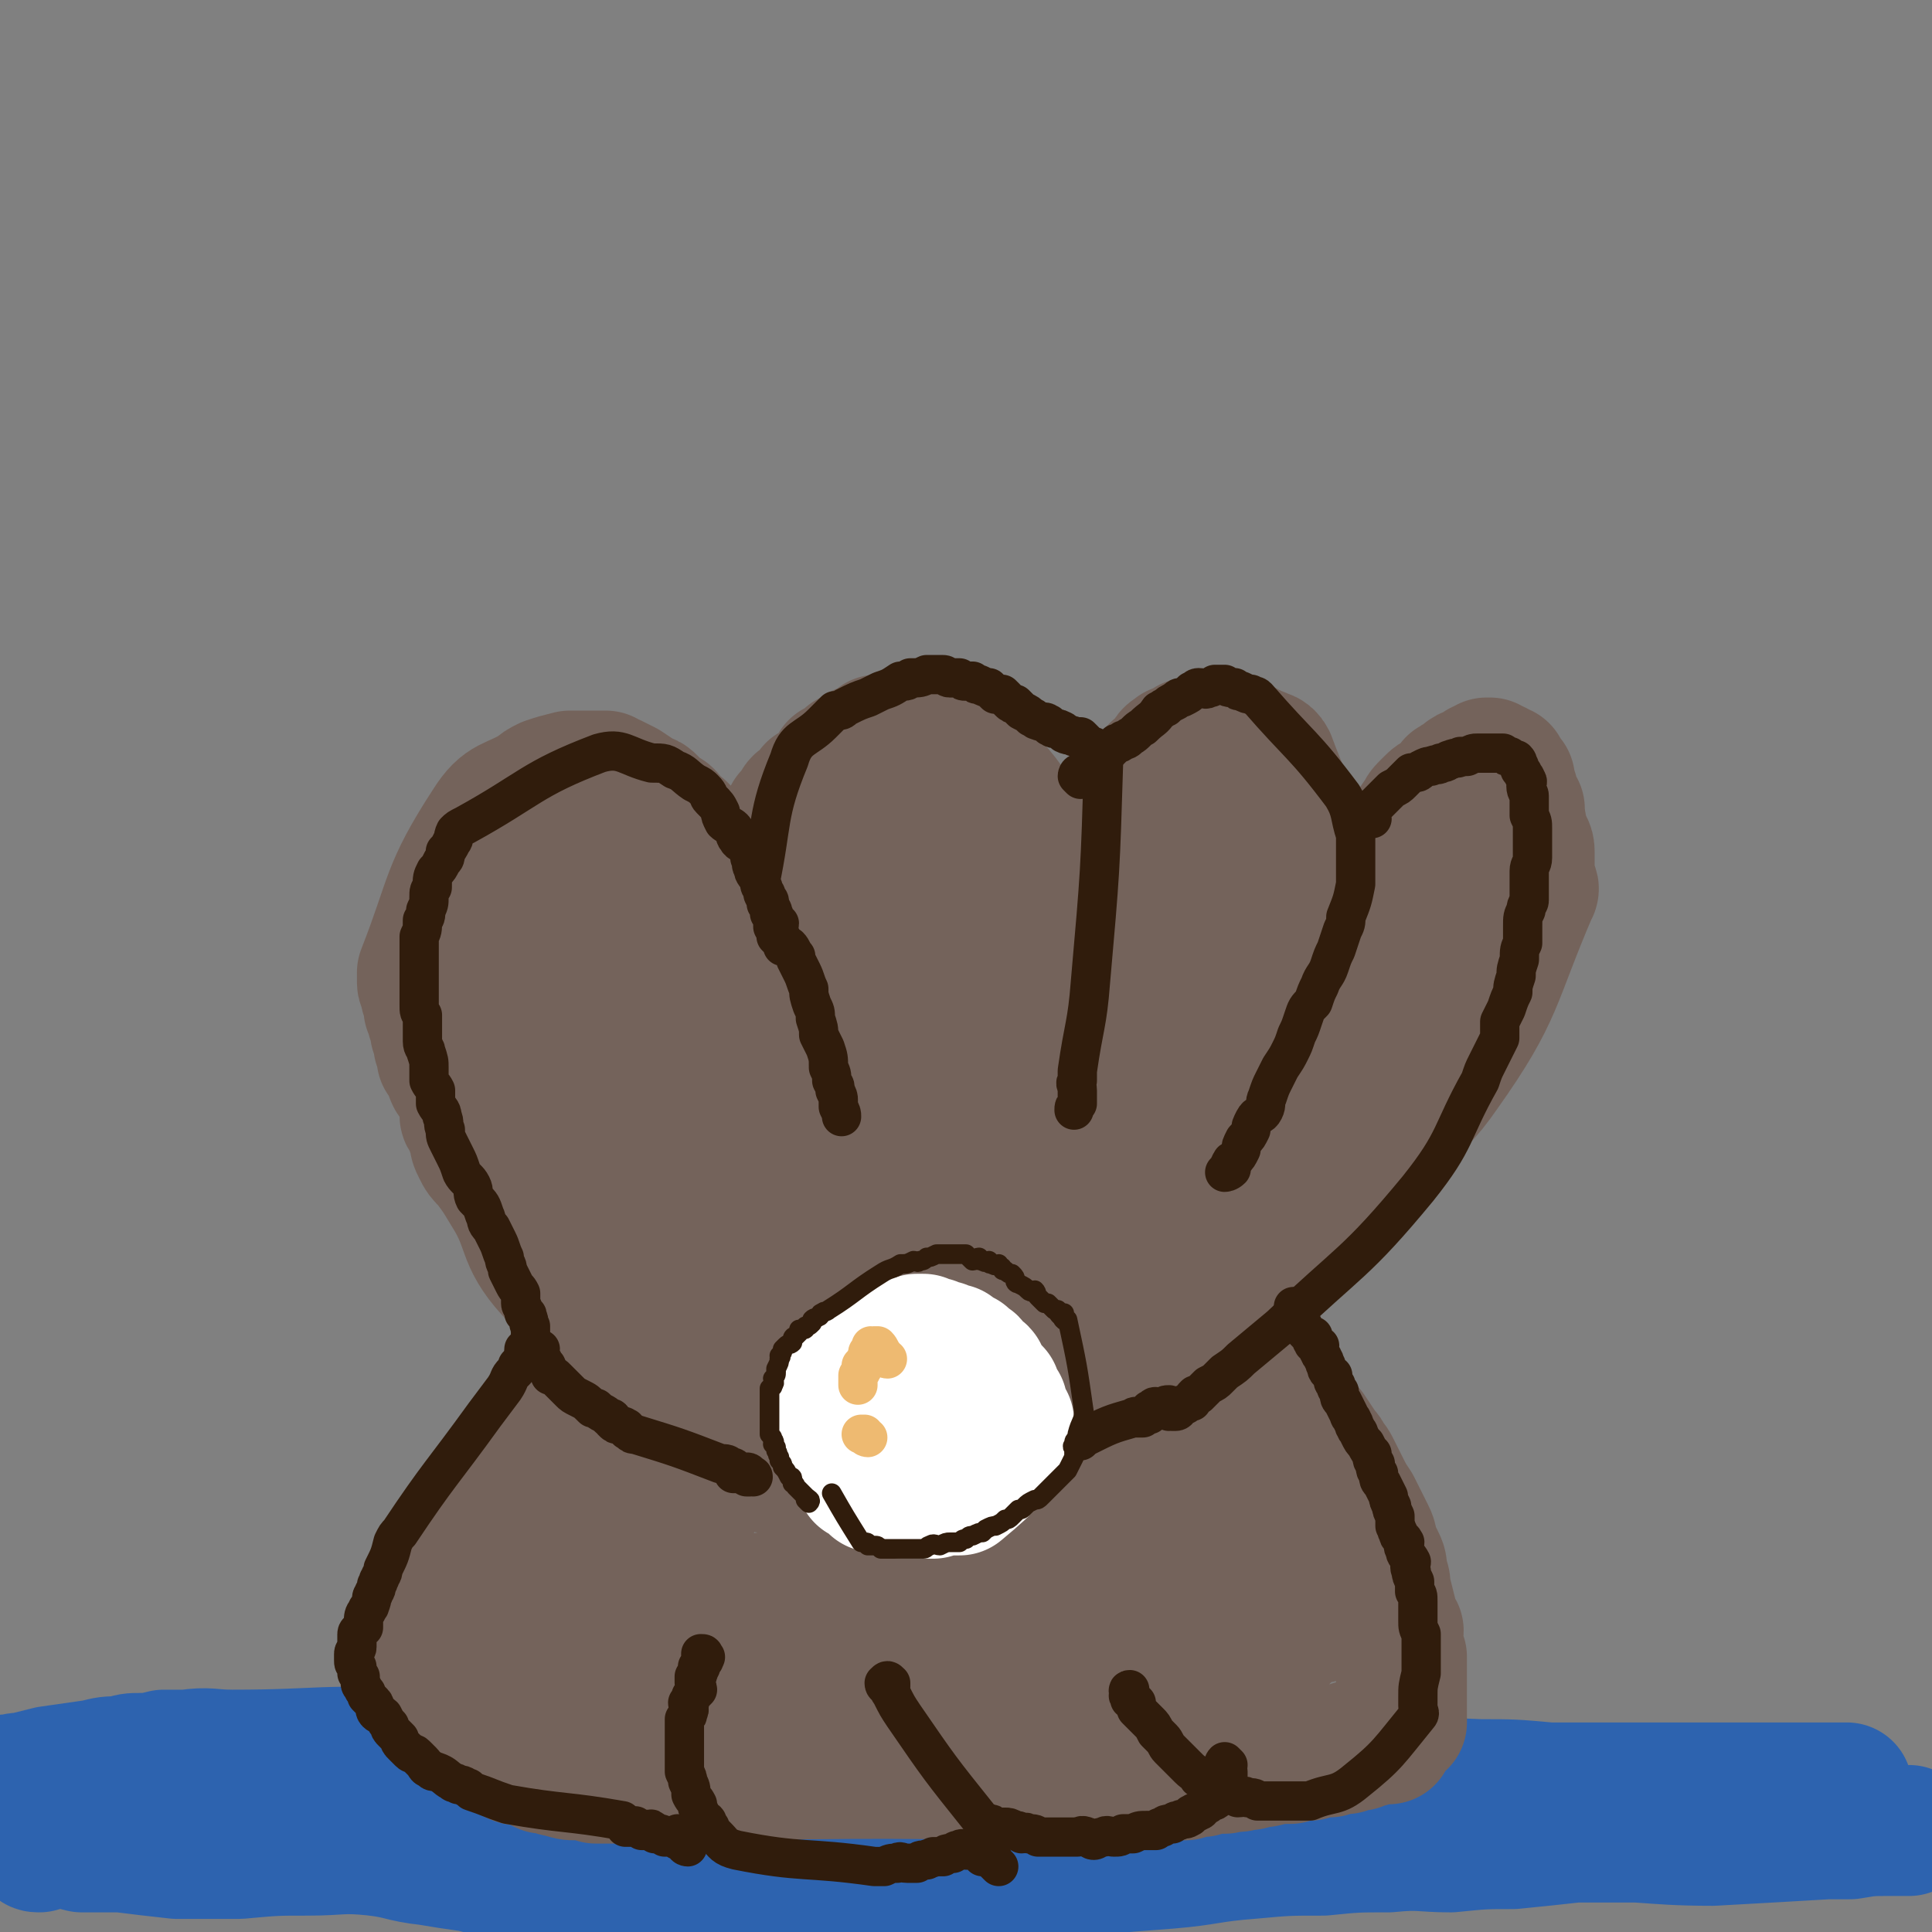 <svg viewBox='0 0 590 590' version='1.1' xmlns='http://www.w3.org/2000/svg' xmlns:xlink='http://www.w3.org/1999/xlink'><rect x="0" y="0" width="590" height="590" fill="#808080" stroke="none"/><g fill='none' stroke='#2D63AF' stroke-width='40' stroke-linecap='round' stroke-linejoin='round'><path d='M12,564c-1,0 -1,0 -1,-1 -1,0 -1,-1 -1,-1 0,-2 1,-2 1,-3 0,0 0,0 0,0 1,-1 1,0 2,0 1,0 1,0 2,0 3,0 3,0 5,0 4,0 4,0 8,0 5,0 5,0 10,0 5,0 5,0 10,0 5,0 5,0 11,1 6,0 6,0 12,1 6,0 6,0 12,1 7,0 7,0 14,0 7,1 7,1 14,1 8,0 8,0 16,1 7,0 7,0 15,0 9,0 9,0 17,0 10,0 10,0 21,1 9,0 9,0 19,0 9,0 9,0 18,0 8,0 8,0 17,0 7,0 7,0 14,1 6,0 6,0 12,0 6,1 6,1 12,1 6,0 6,0 12,0 98,-3 98,-4 196,-6 22,-1 22,1 43,1 18,-1 18,-1 35,-2 3,0 3,0 7,0 6,-1 6,-1 12,-1 2,0 2,0 3,0 1,0 3,0 3,0 0,0 -2,0 -3,0 -2,0 -2,-1 -5,0 -3,0 -3,0 -6,0 -4,1 -4,1 -8,1 -4,0 -4,0 -8,0 -5,0 -5,0 -10,0 -6,0 -6,-1 -12,0 -7,0 -7,0 -15,0 -8,1 -8,0 -16,1 -9,0 -9,0 -19,0 -9,1 -9,1 -19,2 -9,0 -9,0 -19,1 -9,0 -9,-1 -19,0 -10,0 -10,0 -20,1 -11,0 -11,0 -22,1 -13,1 -13,2 -25,3 -13,1 -13,1 -25,2 -14,2 -14,1 -27,3 -13,1 -13,1 -26,2 -13,1 -13,2 -25,2 -12,1 -12,1 -23,1 -10,0 -10,0 -20,0 -10,0 -10,0 -19,-1 -9,0 -9,0 -17,-1 -8,-1 -8,-2 -16,-3 -7,-2 -7,-2 -15,-4 -7,-1 -7,-1 -13,-2 -9,-1 -8,-2 -17,-3 -10,-1 -10,0 -20,0 -10,0 -10,0 -21,1 -9,0 -9,0 -19,0 -9,-1 -9,-1 -17,-2 -6,0 -6,0 -12,0 -4,-1 -4,-1 -8,-2 -3,-1 -3,-1 -5,-2 -2,0 -2,0 -5,-1 -1,-1 -1,-1 -3,-2 -1,0 -1,1 -2,1 -1,-1 0,-1 -1,-2 -1,0 -1,0 -2,1 -1,0 0,1 -1,1 -1,0 -2,0 -1,0 4,-1 5,-1 11,-1 142,-4 142,-3 285,-8 51,-2 51,-4 102,-5 28,-1 28,0 57,1 10,0 10,0 21,1 22,0 22,0 44,0 11,0 11,0 23,0 7,0 7,0 15,0 4,0 4,0 9,0 '/><path d='M30,553c-1,0 -2,-1 -1,-1 24,5 25,8 51,11 31,2 31,0 62,0 32,0 32,1 65,0 46,-2 46,-2 93,-5 22,-1 22,-2 45,-4 11,-1 11,-1 22,-1 11,-1 11,-1 23,-2 12,-1 12,-1 23,-1 11,-1 11,-1 22,-1 11,-1 11,-1 22,-1 10,-1 10,0 20,0 8,-1 8,-1 16,-1 6,-1 6,0 12,0 4,0 4,0 8,0 4,0 4,0 8,0 2,0 2,0 5,0 2,0 2,0 4,1 1,0 1,0 2,0 1,0 2,-1 3,0 0,0 0,0 1,1 1,0 2,0 1,0 0,0 -1,0 -2,0 -1,0 -1,0 -2,0 -2,0 -2,0 -3,0 -4,0 -4,-1 -7,0 -5,0 -5,0 -9,1 -5,0 -5,0 -9,0 -6,0 -6,-1 -11,0 -6,0 -6,0 -12,1 -7,0 -7,0 -13,0 -7,0 -7,0 -13,0 -8,0 -8,0 -17,0 -8,0 -8,0 -16,0 -149,-7 -149,-9 -297,-15 -27,-2 -27,0 -55,0 -7,0 -7,-1 -14,0 -4,0 -4,0 -7,0 -4,1 -4,1 -7,1 -3,0 -3,0 -6,1 -4,0 -4,0 -8,1 -7,1 -7,1 -14,2 -4,1 -4,1 -8,2 -2,0 -2,0 -3,1 -2,0 -2,-1 -3,0 -1,0 0,0 -1,1 -1,0 -1,0 -2,0 0,0 0,-1 -1,0 0,0 0,0 0,0 -1,0 -1,0 -1,1 -1,1 -1,1 -1,2 '/></g>
<g fill='none' stroke='#74635B' stroke-width='40' stroke-linecap='round' stroke-linejoin='round'><path d='M154,348c0,0 -1,-1 -1,-1 0,0 0,-1 0,-1 0,0 -1,1 -1,0 0,0 0,0 0,-1 0,-1 0,-1 -1,-2 0,-1 0,-1 -1,-1 0,-1 0,-1 -1,-2 -2,-2 -2,-2 -3,-3 -1,-1 -1,-1 -2,-2 -1,0 -1,0 -1,-1 -1,-1 -1,-2 -2,-3 -1,-1 -2,-1 -3,-2 -1,-2 0,-2 -1,-3 -1,-2 -1,-2 -2,-3 0,-2 0,-2 -1,-4 0,-2 0,-2 -1,-4 0,-2 0,-2 -1,-4 0,-1 0,-1 -1,-3 0,-1 0,-1 0,-3 -1,-1 -1,-1 -1,-2 0,-2 -1,-2 -1,-3 0,-2 0,-2 0,-3 9,-23 7,-25 20,-45 5,-8 7,-6 15,-11 1,-1 1,-1 3,-2 3,-1 3,-1 7,-2 2,0 2,0 3,0 2,0 2,0 3,0 3,0 3,0 5,0 1,1 1,1 2,1 2,1 2,1 4,2 3,2 3,2 6,4 1,0 1,0 2,1 2,2 1,2 3,3 1,1 1,0 2,1 1,1 1,2 2,3 1,1 1,1 2,1 2,2 2,2 3,3 1,1 1,1 3,2 1,0 1,0 2,1 1,1 1,1 2,2 1,1 0,2 1,3 1,1 1,1 2,2 0,1 0,2 0,3 1,2 1,2 2,3 1,2 1,2 1,3 1,2 1,2 2,3 1,2 1,2 1,3 1,2 0,2 1,3 1,2 1,2 2,4 0,1 0,1 0,2 1,2 1,2 2,3 0,2 0,2 0,3 1,2 1,2 2,3 0,2 0,2 0,4 1,2 1,2 1,3 1,3 1,3 2,5 0,1 1,1 1,3 1,1 0,1 0,3 7,24 9,24 14,48 2,5 1,5 0,10 0,1 0,1 -1,2 0,0 1,-1 0,-1 0,0 0,0 -1,0 0,-1 1,-1 0,-2 0,-1 0,-1 -1,-1 -1,-1 -2,0 -2,-1 -1,-1 -1,-1 -2,-3 -1,-1 -1,-1 -2,-3 -2,-1 -2,-1 -3,-3 -1,-3 -1,-3 -2,-6 -1,-3 -1,-3 -2,-6 -1,-3 -2,-3 -4,-6 -1,-4 -1,-4 -2,-8 -1,-4 -1,-4 -2,-8 -1,-3 -1,-3 -2,-6 -1,-3 -1,-4 -2,-7 -1,-2 -1,-2 -2,-5 -2,-3 -2,-3 -4,-5 -1,-2 -1,-2 -3,-5 -1,-2 -1,-2 -2,-4 -1,-3 -2,-3 -3,-5 -1,-2 -1,-3 -2,-5 -2,-2 -2,-2 -3,-4 -1,-2 -1,-3 -3,-4 -1,-2 -1,-2 -2,-4 -1,-1 -2,-1 -3,-3 -1,-1 -1,-1 -2,-3 -1,-1 -1,-2 -2,-3 -1,-1 -1,-1 -3,-2 -2,-1 -2,-1 -3,-2 -2,-1 -2,-1 -3,-2 -2,0 -2,0 -3,0 -1,0 -1,-1 -3,-1 0,0 0,1 -1,1 -1,1 -1,1 -2,1 0,1 0,1 -1,3 0,1 0,1 0,3 0,2 0,2 0,4 15,49 20,69 31,97 2,8 -2,-13 -5,-26 -3,-15 -3,-15 -7,-30 -2,-6 -2,-6 -4,-12 -2,-5 -3,-5 -5,-10 -1,-3 -1,-3 -2,-6 -2,-3 -2,-3 -3,-5 -1,-2 -1,-2 -2,-3 -1,-1 -1,-2 -2,-3 0,0 -1,0 -1,-1 -1,0 -1,0 -1,0 -1,1 -1,1 -1,1 0,1 0,1 0,2 0,2 0,2 0,3 0,3 0,3 0,5 0,3 0,3 0,6 0,4 0,4 0,8 1,4 1,4 2,8 0,4 0,4 1,8 1,5 1,5 2,9 2,4 2,4 4,7 1,3 1,3 2,6 0,2 0,2 1,5 1,1 1,1 2,2 1,1 0,1 1,2 1,1 1,1 1,1 1,0 1,0 1,0 0,0 0,0 0,0 -1,-1 0,-1 -1,-2 -1,-2 -1,-2 -3,-5 -2,-3 -2,-3 -5,-6 -2,-4 -2,-4 -4,-7 -3,-4 -3,-4 -6,-8 -2,-3 -2,-3 -5,-6 -2,-3 -2,-3 -5,-6 -2,-2 -2,-2 -4,-4 -2,-1 -2,-1 -4,-2 -1,-1 -1,-1 -3,-2 -1,0 -1,0 -2,0 0,0 0,1 0,1 25,34 25,35 51,68 1,2 2,1 4,1 0,1 1,1 1,0 0,0 0,-1 -1,-2 0,-2 -1,-2 -1,-4 -2,-4 -1,-4 -3,-8 -3,-8 -3,-8 -7,-16 -1,-3 -1,-3 -3,-6 -1,-2 -1,-2 -3,-5 -1,-1 -1,-1 -2,-3 0,-1 0,-1 -1,-2 -1,-1 -1,-1 -2,-2 0,0 0,0 0,0 0,0 1,0 1,1 1,0 1,0 1,0 1,1 1,1 2,2 1,2 1,2 2,3 2,3 2,3 5,5 3,2 3,2 6,5 4,3 3,3 7,6 3,3 3,3 7,6 2,2 2,2 5,5 2,2 2,2 5,5 1,1 2,1 3,3 2,2 2,3 3,4 2,2 2,2 3,4 2,1 2,1 4,2 1,1 1,1 3,2 1,1 1,1 3,2 1,1 1,1 3,2 1,0 1,0 2,0 1,0 1,1 1,1 2,1 2,0 3,0 1,0 2,1 2,0 0,0 0,0 -1,-1 0,0 1,0 0,-1 0,-1 0,-1 -1,-2 0,-1 -1,-1 -2,-3 0,-1 -1,-1 -1,-2 -1,-2 0,-2 -1,-4 0,-2 0,-1 -1,-3 -1,-1 -1,-1 -2,-3 0,-2 0,-2 0,-4 0,-1 0,-1 -1,-3 0,-2 0,-2 -1,-4 0,-2 0,-2 0,-3 0,-2 0,-2 -1,-5 0,-1 0,-1 0,-3 0,-1 0,-1 -1,-3 -2,-23 -2,-23 -4,-47 0,-6 1,-6 1,-12 1,-3 0,-3 0,-5 1,-2 1,-2 1,-3 1,-2 1,-2 1,-3 0,-2 0,-2 0,-4 1,-2 1,-2 2,-5 1,-1 1,-1 2,-2 0,-1 0,-2 0,-3 1,-1 1,-1 2,-2 1,-1 0,-1 1,-2 1,0 1,0 2,-1 1,-1 1,-1 2,-3 1,0 1,0 2,-1 1,-1 1,-1 2,-2 1,-1 1,-1 2,-2 1,-1 1,-1 1,-2 1,0 1,0 2,0 1,-1 1,-1 2,-2 0,-1 0,-1 1,-1 1,-1 1,0 2,-1 0,0 0,-1 1,-1 1,-1 1,0 3,-1 0,0 0,0 1,-1 1,0 1,0 1,-1 2,0 2,1 3,0 1,0 1,0 1,-1 1,0 1,0 2,0 1,0 1,1 2,0 1,0 1,-1 2,-1 1,0 1,0 2,0 1,0 1,0 2,0 1,0 1,0 2,0 1,0 1,0 2,0 0,1 0,1 1,1 12,12 15,11 24,25 5,8 2,10 4,20 0,1 0,1 0,3 0,2 0,2 0,5 0,4 0,4 -1,8 0,2 0,2 -1,3 -1,2 -1,2 -1,4 -1,2 -1,2 -1,4 -1,2 -1,2 -2,3 -1,2 -1,2 -1,4 -1,2 -1,2 -2,4 -1,2 -1,2 -2,5 0,1 0,1 -1,3 -1,3 -1,3 -2,5 0,2 0,2 -1,4 -1,2 -1,2 -2,4 -1,2 -1,2 -1,4 -1,2 -1,2 -2,4 -1,2 -1,2 -1,3 -1,2 -1,2 -2,4 -1,2 -1,2 -1,3 -1,2 -1,2 -2,4 -1,2 -1,2 -1,3 -1,2 -1,2 -2,3 -1,1 -1,1 -2,2 0,1 -1,1 -1,2 -1,1 0,1 -1,2 0,1 -1,1 -1,2 -1,1 0,2 -1,3 0,1 -1,1 -1,2 -1,1 0,1 -1,2 0,1 0,0 0,1 -1,1 0,1 -1,2 0,0 0,0 0,1 0,0 0,1 0,1 0,-1 0,-1 0,-2 0,-1 0,-1 0,-3 0,-1 0,-1 0,-3 1,-3 1,-3 2,-6 0,-5 0,-6 -1,-11 0,-5 0,-5 0,-11 1,-6 1,-6 1,-13 1,-5 0,-5 1,-11 1,-6 1,-6 2,-11 0,-4 0,-4 -1,-9 0,-3 0,-3 0,-7 0,-3 0,-3 0,-5 0,-3 0,-3 0,-6 0,-2 0,-2 0,-4 0,-2 0,-2 0,-4 0,-2 1,-2 0,-4 0,-2 0,-3 -1,-3 -2,0 -4,0 -5,2 -4,22 -2,23 -5,45 0,5 0,5 -1,9 0,4 0,4 0,8 0,3 0,3 0,6 1,3 1,4 2,6 0,1 1,1 1,1 1,0 1,0 1,-1 1,-1 1,-1 1,-2 1,-1 2,-1 2,-3 1,-3 0,-3 0,-6 1,-5 1,-5 0,-9 0,-5 -1,-5 -1,-11 0,-6 1,-6 1,-12 1,-5 0,-5 0,-11 0,-4 1,-4 0,-9 0,-3 0,-3 -1,-7 0,-2 0,-2 -1,-5 0,-1 0,-1 -1,-3 -1,-1 -1,-1 -2,-3 0,-1 0,-1 -1,-1 -1,-1 -1,-1 -2,-1 -1,0 -1,1 -2,1 -1,1 -1,1 -2,2 0,0 0,0 -1,1 0,2 0,2 -1,4 0,3 -1,3 -1,6 0,3 1,3 1,7 0,5 0,5 1,10 0,5 1,5 1,10 1,6 0,6 1,11 0,5 0,5 1,10 1,3 1,3 3,7 1,3 0,3 2,6 1,2 0,2 2,5 1,1 1,1 3,3 1,1 1,2 2,3 1,1 2,1 3,2 1,1 1,1 2,2 1,1 1,1 2,2 1,0 1,1 2,1 13,-1 16,2 26,-3 5,-2 2,-6 3,-13 1,-3 1,-3 1,-7 0,-2 0,-2 1,-4 0,-3 0,-3 0,-5 1,-2 0,-2 1,-4 1,-2 1,-2 2,-5 0,-2 0,-2 1,-4 1,-3 1,-3 2,-5 0,-2 0,-2 1,-5 1,-2 1,-2 2,-4 1,-2 1,-2 1,-4 1,-2 1,-2 2,-5 1,-2 2,-2 2,-4 1,-3 1,-3 2,-5 1,-2 2,-2 3,-4 1,-2 1,-2 1,-5 1,-2 1,-2 2,-4 0,-2 1,-2 1,-4 1,-1 1,-1 2,-3 1,-2 1,-2 2,-4 1,-2 1,-2 2,-3 1,-2 1,-2 1,-3 1,-2 1,-2 2,-3 1,-1 1,-1 2,-3 0,-1 0,-1 1,-2 1,-1 2,-1 3,-2 1,-1 0,-1 1,-2 0,-1 1,-1 2,-2 1,0 1,0 2,0 1,-1 1,-1 2,-2 1,0 1,0 2,0 1,0 1,1 2,0 1,0 1,0 2,-1 1,0 1,0 2,0 1,0 1,0 3,0 1,1 1,1 2,1 2,1 2,1 3,1 2,0 2,0 3,1 2,0 1,1 3,1 1,1 2,0 3,2 7,19 10,20 13,40 1,10 -4,10 -7,20 -1,2 -1,2 -2,4 -1,3 -1,3 -3,5 -1,3 -1,3 -3,5 -4,5 -4,5 -8,10 -2,3 -2,3 -3,6 -2,2 -3,2 -5,5 -2,3 -1,3 -3,6 -2,3 -2,3 -4,6 -2,2 -1,2 -3,4 -2,3 -1,3 -3,5 -1,2 -1,1 -3,3 -1,1 0,1 -1,2 -1,1 -1,1 -2,1 0,1 -1,1 -1,0 -1,0 -1,0 -1,0 0,-1 0,-1 0,-1 -1,-1 -1,-1 -1,-2 -1,-1 0,-1 0,-3 0,-1 -1,-1 0,-3 0,-2 0,-2 1,-3 0,-3 0,-3 0,-5 1,-2 1,-3 1,-5 1,-3 1,-3 2,-5 0,-3 1,-3 2,-6 1,-3 1,-3 2,-6 1,-3 0,-3 1,-6 1,-4 1,-4 2,-7 1,-4 1,-3 2,-7 1,-4 1,-4 2,-7 1,-4 2,-3 3,-7 1,-3 1,-3 1,-7 1,-3 0,-3 1,-6 0,-3 1,-2 1,-4 1,-2 0,-2 1,-4 0,-1 0,-1 0,-3 0,-1 0,-1 1,-2 0,0 0,-1 0,-1 -1,0 -1,0 -1,1 -1,1 0,1 0,2 -1,1 -1,1 -1,2 -1,2 -1,1 -2,3 -1,4 0,4 -1,7 -2,5 -2,5 -4,10 -1,5 -1,5 -3,10 -1,6 -1,6 -3,12 -1,5 -2,5 -3,11 -1,5 -1,5 -2,10 -1,4 -1,4 -2,9 0,3 -1,3 -1,6 -1,2 -2,6 0,4 15,-15 19,-17 34,-38 4,-6 3,-7 5,-15 1,-4 1,-4 2,-8 0,-1 0,-1 0,-3 0,-1 0,-1 0,-2 -1,-1 -1,-1 -1,-2 -1,0 -1,0 -2,0 -1,0 -1,1 -1,1 0,1 0,1 0,1 -1,1 0,1 -1,2 0,1 0,1 0,2 -1,2 -1,2 -1,4 0,2 0,2 -1,4 0,3 0,3 0,7 -1,4 -1,4 -2,8 0,4 0,4 0,8 -1,4 -1,4 -2,8 -1,4 -1,4 -1,8 -1,3 -1,3 -2,5 0,3 0,3 0,5 -1,2 0,2 -1,3 0,1 0,1 0,2 0,1 0,1 0,2 0,0 -1,1 0,1 0,0 0,0 1,-1 0,0 -1,-1 0,-1 0,-1 0,0 1,-1 0,0 0,-1 1,-1 0,-1 0,-1 1,-2 1,-1 1,-1 1,-1 1,-1 1,-1 1,-1 1,-1 1,-2 2,-3 0,-1 0,-1 1,-2 2,-1 2,-1 3,-2 1,-1 1,-2 2,-3 1,-2 1,-2 2,-3 1,-2 2,-2 3,-3 7,-15 7,-15 14,-29 3,-5 3,-5 5,-9 1,-1 1,-1 2,-1 0,-2 0,-2 1,-3 1,-2 1,-2 2,-3 1,-1 1,-1 2,-3 1,-1 1,-1 2,-2 1,-1 1,-2 1,-3 1,-2 1,-2 2,-3 1,-2 1,-2 2,-3 0,-1 0,-1 1,-2 1,-2 1,-2 2,-4 2,-2 2,-2 4,-5 1,-1 1,-2 2,-3 1,-1 1,-1 2,-2 1,-1 1,-1 3,-2 1,-1 1,-1 2,-2 2,-1 1,-2 2,-2 1,-1 2,-1 3,-2 1,-1 1,-1 2,-1 1,-1 1,0 2,-1 1,0 1,0 1,-1 1,0 1,0 2,-1 0,0 1,0 1,0 1,1 1,1 2,1 0,1 0,1 1,1 0,0 0,0 1,0 0,1 0,1 1,2 0,0 0,0 1,1 0,1 0,1 0,2 0,1 0,1 1,2 0,1 0,1 0,2 1,2 1,2 2,3 0,2 0,2 0,3 1,2 0,2 1,4 0,1 0,1 1,3 0,1 1,1 1,3 0,2 0,2 0,4 0,2 0,2 0,5 0,1 2,2 1,3 -12,28 -10,31 -27,55 -11,16 -15,13 -30,27 -3,3 -3,3 -6,6 -3,3 -3,3 -6,6 -2,3 -3,2 -5,5 -3,3 -3,3 -5,5 -3,3 -3,3 -5,5 -2,3 -2,3 -4,5 -2,2 -3,2 -4,4 -2,2 -2,2 -4,5 -1,1 -1,1 -3,3 -1,2 0,2 -2,4 -1,2 -2,1 -3,3 -1,1 -1,2 -2,3 -1,2 -1,2 -2,3 -1,2 -1,2 -2,3 -1,2 0,2 -1,3 -1,2 -2,2 -3,4 -1,1 -1,1 -2,3 -1,1 -1,1 -2,3 -2,2 -2,2 -3,3 -2,2 -2,2 -3,3 -1,2 -1,2 -2,3 -2,2 -2,2 -3,4 -2,1 -2,1 -3,2 -1,1 -1,1 -1,2 -2,0 -2,0 -3,1 -1,1 -1,1 -1,2 -2,0 -2,0 -3,1 -1,1 -1,1 -1,2 -1,0 -2,0 -3,0 -1,1 0,1 -2,2 -1,0 -1,0 -2,0 -2,1 -1,1 -3,2 -1,0 -2,0 -3,1 -2,0 -2,0 -3,1 -2,0 -2,0 -3,1 -2,0 -2,0 -4,1 -1,0 -1,-1 -3,0 -1,0 -1,0 -3,1 -2,0 -2,0 -4,0 -2,0 -2,0 -4,1 -2,0 -2,-1 -4,-1 -2,0 -2,0 -5,0 -2,-1 -2,0 -5,0 -1,0 -1,0 -3,0 -3,-1 -2,-1 -5,-1 -2,-1 -2,0 -5,-1 -2,0 -2,-1 -4,-1 -3,-1 -3,-1 -5,-2 -3,-1 -3,-1 -6,-2 -2,0 -2,0 -5,-1 -2,-1 -2,-1 -4,-2 -3,-1 -3,0 -5,-1 -34,-29 -36,-28 -66,-60 -9,-10 -6,-13 -13,-24 -3,-5 -3,-5 -6,-9 -2,-2 -2,-2 -3,-4 -1,-2 -1,-2 -1,-4 -1,-2 -1,-2 -2,-5 -1,-1 -1,-1 -1,-2 0,-1 0,-1 0,-2 0,0 0,0 0,-1 0,0 0,-1 0,-1 1,0 1,0 2,0 0,1 0,1 0,1 1,0 1,0 2,0 0,1 0,1 0,2 1,2 1,2 2,3 1,2 1,2 1,4 2,2 1,2 3,4 2,2 3,2 4,4 2,4 1,4 4,8 2,3 3,3 6,6 3,4 2,4 5,8 4,3 4,3 7,7 4,3 4,3 7,6 4,3 4,3 7,7 4,3 4,3 8,6 3,3 3,3 7,5 4,3 4,3 7,5 4,3 4,3 8,5 3,1 3,1 6,2 2,1 2,2 5,3 2,1 2,0 5,1 2,0 2,0 4,1 1,0 1,0 3,0 1,0 0,0 1,1 2,0 2,0 3,0 1,-1 1,-1 0,-2 0,-1 0,-1 0,-2 -1,-1 -1,-1 -2,-3 -2,-4 -2,-5 -5,-9 -21,-24 -35,-37 -44,-47 -4,-3 9,11 18,21 3,4 3,4 7,7 9,7 9,7 17,14 4,3 4,3 8,6 3,3 3,3 6,5 3,2 3,2 6,3 3,2 2,2 5,3 2,2 2,2 4,2 2,1 2,1 4,1 2,0 2,0 4,-1 1,0 1,1 2,1 2,-1 2,-1 2,-1 1,-1 2,-1 2,-2 0,-1 -1,-1 -2,-2 -2,-2 -2,-3 -4,-5 -3,-4 -3,-4 -7,-7 -3,-3 -3,-3 -7,-6 -4,-4 -4,-4 -8,-7 -3,-3 -3,-3 -7,-6 -3,-2 -3,-2 -6,-4 -2,-2 -2,-3 -5,-5 -1,-1 -1,-1 -3,-2 -1,-1 -1,-1 -3,-1 0,-1 0,-1 -1,-2 -1,0 -1,0 -1,0 0,1 1,1 3,2 2,2 2,2 5,4 3,3 3,4 6,6 4,3 5,2 9,5 4,2 4,3 8,6 3,3 4,3 7,6 4,3 4,4 7,7 4,3 4,2 8,5 4,2 4,3 7,5 4,3 4,2 7,4 3,2 3,2 5,3 3,2 3,1 6,2 2,1 4,3 4,2 -3,-33 -2,-52 -9,-71 -2,-6 -5,11 -9,21 -3,7 -2,8 -4,15 -1,3 -1,3 -2,7 0,3 0,3 -1,6 0,3 0,3 0,6 0,3 0,3 0,7 1,0 1,1 1,1 1,1 1,1 2,1 1,-1 1,-1 2,-1 2,-1 2,-1 3,-2 3,-1 3,-1 5,-2 3,-2 3,-2 6,-4 4,-2 4,-2 8,-5 4,-3 4,-3 8,-6 4,-4 4,-4 8,-8 4,-3 4,-3 8,-7 3,-3 3,-4 6,-8 2,-2 2,-2 4,-5 2,-3 2,-3 4,-5 1,-2 1,-2 3,-5 0,-1 0,-2 1,-4 0,-1 0,-1 0,-3 -1,-1 -1,-1 -2,-2 -1,-1 -2,-1 -3,-2 -3,-1 -3,-1 -5,-1 -3,1 -3,1 -5,2 -4,2 -4,2 -7,5 -3,3 -3,3 -6,6 -4,4 -3,4 -6,8 -4,3 -4,3 -7,7 -3,3 -2,4 -5,8 -1,2 -1,2 -2,4 -1,2 -1,2 -2,3 -1,2 -1,2 -1,3 -1,1 0,1 0,1 1,1 1,1 2,0 2,0 2,0 4,-1 3,-1 3,-2 6,-3 4,-2 4,-2 7,-4 4,-3 4,-3 8,-6 5,-4 5,-3 9,-7 5,-4 5,-4 9,-8 5,-4 5,-4 9,-8 5,-4 5,-4 9,-9 5,-4 5,-4 9,-9 4,-4 4,-5 8,-9 21,-23 21,-23 42,-46 6,-6 6,-6 12,-13 2,-2 2,-3 4,-5 1,-1 1,0 3,-1 0,0 0,-1 0,-1 1,-1 1,0 1,-1 1,0 1,-1 1,-1 0,0 0,1 0,1 0,2 0,2 0,3 -1,1 -1,0 -2,1 -1,2 -1,2 -2,3 -2,3 -1,3 -2,5 -2,2 -2,1 -4,4 -2,3 -1,3 -3,6 -1,2 -2,2 -3,5 -2,3 -2,4 -4,7 -2,3 -2,3 -3,7 -2,3 -3,3 -5,7 -2,3 -2,3 -4,8 -2,4 -2,4 -4,8 -2,4 -2,4 -5,8 -2,3 -1,3 -3,6 -2,4 -3,3 -4,7 -2,3 -2,3 -4,6 -1,2 -1,2 -2,4 -1,3 -1,3 -3,6 -1,3 -1,3 -2,5 -1,2 -1,2 -2,5 -1,2 -1,2 -2,4 -2,3 -2,3 -3,5 -1,2 -1,2 -2,4 -1,2 -1,2 -2,4 -1,1 -1,1 -2,3 0,1 0,1 0,3 -1,1 -1,1 -2,3 0,1 0,1 0,2 -1,1 -1,2 0,3 7,9 8,9 17,17 5,5 5,4 10,8 2,3 2,3 4,6 1,1 1,1 2,3 1,1 1,1 2,3 1,2 1,2 2,4 2,4 2,4 4,7 1,2 1,2 2,4 1,2 1,2 2,4 1,2 1,2 1,5 1,1 1,1 2,3 1,2 1,2 1,5 1,2 1,2 1,4 1,4 1,4 2,8 0,3 1,3 2,5 0,2 -1,2 0,3 0,3 0,3 1,5 0,1 0,1 0,2 0,2 0,2 0,3 0,1 0,1 0,2 0,2 0,2 0,3 0,1 0,1 0,2 0,1 0,1 0,2 0,1 0,1 0,2 0,1 0,1 0,2 0,1 0,1 0,2 0,0 -1,0 -1,0 -1,1 -1,1 -1,2 -1,0 -1,0 -1,1 -1,1 -1,1 -1,2 -1,0 -2,0 -3,0 -1,1 -2,0 -3,1 -2,0 -1,0 -3,1 -2,0 -2,0 -4,1 -2,0 -2,0 -5,1 -3,0 -3,0 -6,1 -3,0 -3,0 -6,1 -4,0 -4,0 -8,1 -3,0 -3,1 -6,1 -3,1 -3,0 -6,1 -4,0 -4,0 -7,1 -2,0 -2,0 -5,1 -3,0 -3,0 -6,0 -3,0 -3,0 -6,0 -4,0 -4,0 -7,0 -3,0 -3,0 -6,0 -55,0 -55,-1 -109,0 -15,0 -15,1 -30,2 -6,0 -6,-1 -11,-1 -3,0 -3,0 -5,0 -3,-1 -3,-1 -6,-1 -2,0 -2,0 -5,-1 -2,0 -2,-1 -5,-1 -2,-1 -2,-1 -4,-2 -3,-1 -3,0 -5,-1 -2,-2 -2,-2 -5,-3 -2,-1 -2,-1 -4,-3 -2,-1 -2,-1 -4,-2 -2,-1 -2,-2 -3,-3 -2,-1 -2,-1 -4,-2 -1,-2 -1,-2 -2,-3 -1,-1 -2,-1 -3,-2 -1,-1 -1,-2 -2,-3 -1,-1 -1,-1 -2,-2 0,-1 0,-1 0,-2 -1,-2 -1,-2 -2,-4 0,-1 0,-1 0,-2 0,-1 0,-1 0,-3 0,-1 0,-1 0,-2 1,-1 1,-1 1,-3 1,-1 0,-1 1,-3 1,-2 1,-1 2,-3 0,-2 -1,-2 0,-4 1,-2 1,-2 2,-3 1,-1 1,-1 2,-2 1,-2 1,-2 2,-4 2,-1 2,-1 4,-3 1,-1 1,-1 3,-3 1,-2 1,-1 3,-3 2,-2 2,-2 3,-4 1,-2 1,-2 2,-3 1,-3 2,-3 3,-5 2,-2 2,-1 4,-3 1,-3 1,-3 3,-5 1,-2 1,-2 3,-4 2,-2 2,-1 4,-3 2,-2 2,-2 4,-4 2,-2 1,-3 3,-5 2,-1 2,-1 3,-2 2,-2 2,-2 3,-3 2,-1 1,-2 2,-3 2,-1 2,-1 4,-2 1,-1 2,-1 3,-2 1,-1 1,-2 2,-3 1,-1 1,-1 3,-2 1,0 1,0 2,-1 1,-1 1,-1 1,-2 1,0 1,0 2,-1 0,-1 1,-2 0,-1 -12,23 -12,25 -25,50 -5,11 -5,11 -10,22 0,1 0,1 0,3 0,0 0,1 0,1 1,0 1,-1 2,-1 1,-1 1,-1 3,-1 1,-1 1,-1 3,-2 3,-1 3,-1 5,-2 2,-1 2,-1 5,-2 3,-2 3,-2 5,-3 3,-2 3,-2 6,-5 4,-2 4,-2 8,-4 3,-2 3,-2 6,-5 2,-2 2,-2 5,-5 1,-2 1,-2 3,-4 1,-1 1,-1 2,-3 1,-1 1,-1 2,-2 0,-1 0,-1 0,-2 0,-1 0,-1 0,-1 -1,-1 -1,0 -2,0 -1,0 -1,-1 -2,0 -1,0 -1,0 -2,1 -2,1 -2,1 -4,2 -3,2 -3,2 -5,4 -3,3 -3,2 -6,5 -4,3 -4,3 -7,7 -3,3 -3,2 -6,6 -3,3 -3,3 -5,7 -2,3 -2,3 -4,6 -2,3 -3,3 -4,6 -2,2 -1,2 -2,5 -1,2 -1,2 -1,4 -1,1 -1,1 -1,3 0,1 0,1 0,2 1,1 1,1 2,2 1,1 1,0 2,1 2,0 2,1 3,1 3,1 3,0 6,1 3,0 3,0 5,0 4,0 4,0 8,0 4,0 4,0 8,0 52,-12 71,-15 104,-26 7,-2 -12,0 -24,1 -7,0 -7,0 -13,1 -13,1 -13,1 -25,2 -6,1 -6,0 -12,1 -6,1 -6,2 -11,3 -10,2 -11,1 -21,3 -8,2 -8,2 -17,4 -3,1 -3,1 -6,2 -2,1 -2,1 -4,1 -2,1 -2,0 -4,1 -1,0 -1,1 -2,1 -1,1 -1,1 -1,1 0,1 0,1 1,1 0,0 0,1 1,1 2,0 2,-1 4,0 2,0 2,0 5,1 4,0 4,0 8,1 5,0 5,0 10,0 5,0 5,0 10,0 6,0 6,0 13,0 7,-1 7,-2 14,-2 7,-1 7,0 13,0 6,-1 6,-1 13,-1 5,-1 5,-1 11,-2 5,0 5,0 10,0 5,-1 5,-1 9,-2 4,-1 4,-1 8,-3 3,0 3,0 7,-1 3,-1 3,-2 6,-3 3,-1 3,-1 6,-2 2,-1 2,-1 5,-3 1,-1 1,-2 3,-3 2,-1 2,-1 3,-2 1,-1 1,-1 1,-2 1,-1 0,-1 1,-2 0,0 0,-1 0,-1 -1,0 -1,-1 -2,0 -73,9 -73,8 -146,19 -7,1 -7,1 -14,3 -2,0 -2,0 -3,1 -1,0 0,1 0,1 1,1 2,0 3,1 2,0 2,0 5,1 3,0 3,1 6,1 4,1 4,1 8,2 5,0 5,0 9,0 6,1 6,0 11,1 6,0 6,0 12,1 7,0 7,0 14,0 6,0 6,0 13,-1 12,0 12,0 23,0 6,-1 6,-1 11,-1 5,-1 5,-1 9,0 4,0 4,0 9,1 4,0 4,-1 8,0 4,0 4,1 8,1 4,0 4,0 8,0 3,0 3,0 7,0 4,0 4,0 8,0 3,-1 3,0 6,-1 4,0 4,-1 8,-1 3,-1 3,-1 5,-2 3,-1 3,-1 6,-2 4,-1 4,-1 8,-2 1,-1 1,-1 3,-2 2,-1 2,-1 4,-1 1,-1 1,-1 3,-2 1,0 1,0 2,0 0,-1 0,-1 1,-1 1,-1 1,-1 2,-1 0,-1 0,0 1,-1 0,0 0,0 0,0 1,-1 0,-1 0,-2 0,-1 0,-1 0,-2 -1,-1 -1,-1 -1,-2 -1,-3 -1,-3 -2,-5 -9,-26 -15,-37 -18,-53 -1,-4 4,7 8,13 4,6 5,6 8,12 5,8 5,8 9,16 2,3 2,3 4,6 1,3 1,3 3,6 2,3 3,3 5,6 1,1 0,1 1,2 0,1 1,1 1,2 0,0 0,1 0,1 -1,0 -1,-1 -1,-2 -2,-2 -2,-1 -3,-4 -2,-3 -2,-4 -4,-8 -2,-4 -2,-4 -4,-7 -3,-5 -3,-4 -6,-8 -2,-4 -2,-4 -4,-7 -3,-2 -3,-2 -6,-4 -2,-2 -2,-2 -3,-3 -2,-2 -2,-2 -3,-3 -1,-1 -1,-1 -3,-2 -1,0 -2,0 -3,0 -2,-1 -2,-1 -3,0 -1,0 -2,0 -2,1 -2,1 -1,1 -2,3 -1,2 -1,2 -2,4 0,2 0,2 0,4 -1,3 0,3 0,5 1,4 1,4 2,8 0,3 0,3 1,7 1,3 1,3 3,6 2,3 1,3 3,7 1,2 1,2 3,4 2,2 2,2 4,4 2,2 2,2 5,3 2,1 2,0 4,1 2,0 2,1 4,1 2,0 2,-1 4,-1 1,-1 1,-1 3,-1 1,-1 1,-1 2,-2 0,0 0,0 1,-1 0,-1 0,-1 0,-2 -1,-2 -1,-2 -2,-5 -2,-3 -2,-3 -3,-6 -2,-4 -2,-4 -3,-8 -2,-3 -2,-3 -5,-7 -2,-3 -2,-3 -4,-6 -1,-2 -2,-2 -3,-4 -1,-2 -2,-6 -2,-4 4,11 6,15 11,29 1,2 1,1 2,3 '/></g>
<g fill='none' stroke='#301C0C' stroke-width='12' stroke-linecap='round' stroke-linejoin='round'><path d='M210,564c0,0 -1,0 -1,-1 0,0 0,0 -1,-1 0,0 0,0 -1,0 0,-1 1,-2 0,-2 0,0 0,1 -1,1 -1,0 -1,0 -1,0 -1,0 -1,0 -2,0 -1,-1 -1,-1 -2,-1 -1,-1 -1,0 -1,0 -1,-1 0,-1 -1,-1 0,-1 -1,0 -1,0 -1,0 -1,0 -2,0 -1,-1 -1,-1 -2,-1 0,-1 0,0 -1,0 -1,0 -1,0 -2,0 0,-1 0,-1 -1,-2 -17,-3 -18,-2 -35,-5 -6,-2 -5,-2 -11,-4 -1,-1 -1,-1 -1,-1 -1,0 -1,-1 -3,-1 -1,-1 -1,0 -2,-1 -2,-1 -2,-2 -5,-3 -1,0 -1,0 -2,-1 -1,0 -1,-1 -2,-2 -1,-1 -1,-1 -2,-2 -1,-1 -1,0 -2,-1 -1,-1 -1,-1 -2,-2 -1,-1 -1,-1 -1,-2 -1,-1 -1,-1 -2,-2 -1,-1 -1,-1 -1,-2 -1,-1 -1,-1 -2,-3 -1,-1 -1,0 -2,-1 -1,-1 0,-2 -1,-3 -1,-1 -1,-1 -2,-2 0,-1 0,-1 -1,-2 0,-1 -1,-1 -1,-2 0,-1 0,-1 0,-2 -1,-1 -1,-1 -1,-1 0,-1 0,-1 0,-2 -1,-1 -1,-1 -1,-2 0,-1 0,-1 0,-2 0,-1 1,-1 1,-2 0,-1 0,-1 0,-2 0,-1 0,-1 0,-2 0,-1 1,-1 2,-2 0,-1 0,-1 0,-2 0,-1 0,-2 1,-3 0,-1 1,-1 1,-2 1,-2 0,-2 1,-3 0,-1 1,-1 1,-3 1,-1 0,-1 1,-2 0,-1 1,-1 1,-3 2,-4 2,-4 3,-8 1,-2 1,-2 2,-3 12,-18 13,-18 26,-36 3,-4 3,-4 6,-8 2,-3 1,-3 3,-5 1,-1 1,-1 1,-2 1,-1 1,-1 2,-2 0,-1 0,-1 0,-2 1,-1 2,0 2,-1 1,-1 0,-1 0,-2 0,-1 0,-1 0,-1 0,-1 0,-1 0,-1 0,-1 0,-1 0,-1 0,-1 0,-1 0,-2 -1,-1 0,-1 -1,-3 0,-1 0,0 -1,-1 0,-2 -1,-2 -1,-3 0,-1 0,-2 0,-3 -1,-2 -1,-1 -2,-3 -1,-2 -1,-2 -2,-4 0,-2 -1,-2 -1,-4 -1,-2 -1,-3 -2,-5 -1,-2 -1,-2 -2,-4 -2,-2 -1,-2 -2,-4 -1,-3 -1,-3 -3,-5 -1,-2 0,-2 -1,-4 -1,-2 -2,-2 -3,-4 -1,-3 -1,-3 -2,-5 -1,-2 -1,-2 -2,-4 -1,-2 -1,-2 -1,-4 -1,-2 0,-2 -1,-4 0,-2 -1,-2 -2,-4 0,-2 0,-2 0,-4 -1,-2 -1,-1 -2,-3 0,-2 0,-2 0,-4 0,-2 0,-2 -1,-5 0,-1 -1,-1 -1,-3 0,-2 0,-2 0,-4 0,-2 0,-2 0,-4 -1,-1 -1,-1 -1,-3 0,-2 0,-2 0,-4 0,-3 0,-3 0,-5 0,-2 0,-2 0,-4 0,-2 0,-2 0,-4 0,-2 0,-2 0,-4 1,-2 1,-2 1,-5 1,-1 1,-1 1,-3 1,-2 1,-2 1,-4 0,-2 0,-2 1,-3 0,-3 0,-3 1,-5 1,-1 1,-1 2,-3 1,-1 1,-1 1,-3 1,-1 1,-1 2,-3 1,-1 0,-1 1,-3 1,-1 1,-1 3,-2 20,-11 20,-14 41,-22 7,-2 8,1 16,3 4,0 4,0 7,2 3,1 3,2 6,4 2,1 2,1 3,2 2,2 1,2 2,3 2,2 2,2 3,4 0,1 0,1 1,3 1,1 2,1 3,2 1,1 0,2 1,3 1,2 2,1 3,3 1,2 1,2 1,3 1,2 0,2 1,3 0,2 1,2 2,4 0,1 0,1 1,2 0,1 0,1 0,2 1,2 1,2 1,3 1,1 1,1 1,1 1,1 0,1 0,2 1,0 1,0 1,0 1,1 0,1 0,2 0,0 0,0 0,1 0,0 0,0 0,1 1,0 2,0 2,-1 0,0 -1,-1 -2,-2 0,0 1,0 0,-1 0,-1 0,-1 -1,-2 0,0 0,-1 0,-1 0,-1 0,-1 -1,-2 0,-1 0,-1 -1,-2 0,-1 -1,-1 -1,-2 4,-19 2,-21 9,-38 2,-7 5,-6 10,-11 1,-1 1,-1 2,-2 1,-1 1,-1 2,-2 2,0 2,0 3,-1 4,-2 4,-2 7,-3 2,-1 2,-1 4,-2 3,-1 3,-1 6,-3 2,0 2,0 3,-1 3,0 3,0 5,-1 2,0 2,0 3,0 1,0 1,0 2,0 1,0 1,1 2,1 1,0 1,0 3,0 1,1 1,1 2,1 1,0 1,0 2,0 1,1 1,1 2,1 2,1 2,1 3,1 1,1 1,1 2,2 1,0 1,0 2,0 1,1 1,1 2,2 1,1 1,1 2,1 1,1 1,1 2,2 2,1 2,1 3,2 1,0 1,1 2,1 2,1 2,0 3,1 1,0 0,1 1,1 1,1 2,0 3,1 1,0 1,1 1,1 2,1 2,0 3,1 1,0 1,0 2,0 1,1 1,1 2,2 1,1 1,1 2,1 1,1 1,1 1,2 1,1 2,1 2,3 -1,33 -1,33 -4,67 -1,13 -2,13 -4,27 0,1 0,1 0,3 -1,1 0,1 0,3 0,2 0,2 0,4 -1,1 -1,1 -1,2 '/><path d='M238,287c0,0 -1,-1 -1,-1 0,-1 0,-1 0,-1 1,0 0,1 0,1 1,1 1,0 1,0 1,1 1,1 1,1 0,1 0,1 0,2 1,0 2,0 2,0 1,1 1,2 2,3 0,1 0,1 0,1 1,2 1,2 2,4 1,2 1,3 2,5 0,2 0,2 1,5 1,2 1,2 1,4 1,3 1,3 1,5 1,2 1,2 2,4 1,3 1,3 1,6 1,2 1,2 1,4 1,2 1,1 1,3 1,2 1,2 1,3 0,1 0,1 0,2 1,2 1,2 1,3 '/><path d='M330,238c0,0 -1,-1 -1,-1 0,0 0,-1 1,-1 0,0 0,1 1,0 1,0 0,-1 1,-2 1,-1 1,-1 2,-2 0,0 0,-1 1,-1 0,0 0,0 1,0 1,0 1,0 2,-1 0,0 0,0 1,-1 1,-1 1,-1 2,-2 1,0 1,0 2,-1 1,0 1,0 2,-1 2,-1 2,-2 4,-3 3,-3 3,-2 5,-5 1,0 1,-1 2,-1 1,-1 1,-1 3,-2 1,-1 1,-1 2,-1 2,-1 2,-1 3,-2 1,0 1,-1 2,-1 2,0 2,1 3,0 1,0 1,0 2,-1 1,0 1,0 2,0 0,0 0,0 1,0 1,1 1,1 3,1 1,1 1,1 2,1 2,1 2,1 3,1 1,1 1,0 2,1 13,15 14,14 26,30 3,5 2,6 4,12 0,4 0,4 0,8 0,2 0,2 0,4 0,2 0,2 0,3 -1,5 -1,5 -3,10 0,2 0,2 -1,4 -1,3 -1,3 -2,6 -1,2 -1,2 -2,5 -1,3 -2,3 -3,6 -1,2 -1,2 -2,5 -2,2 -2,2 -3,5 -1,3 -1,3 -2,5 -1,3 -1,3 -2,5 -1,2 -1,2 -3,5 -1,2 -1,2 -2,4 -1,2 -1,2 -2,5 -1,2 0,2 -1,4 -1,2 -2,1 -3,3 -1,2 -1,2 -1,3 -1,2 -1,2 -2,3 -1,2 -1,2 -1,3 -1,2 -1,2 -2,3 0,1 -1,0 -1,1 -1,1 0,1 -1,2 0,0 -1,1 -1,1 0,0 1,0 2,-1 '/><path d='M419,250c0,0 0,-1 -1,-1 0,-1 -1,-1 -1,-1 1,-1 2,-1 3,-2 1,-1 1,-1 2,-2 1,-1 1,-1 1,-1 1,-1 1,-1 2,-2 2,-1 2,-1 3,-2 1,-1 1,-1 2,-2 0,0 0,0 1,-1 2,0 2,0 3,-1 2,-1 2,-1 3,-1 2,-1 2,0 3,-1 2,0 2,-1 3,-1 2,-1 2,0 3,-1 1,0 1,0 2,0 2,-1 2,-1 3,-1 2,0 2,0 3,0 1,0 1,0 2,0 1,0 1,0 1,0 1,0 1,0 2,0 1,1 1,1 2,1 1,1 1,1 2,1 1,1 0,1 1,2 0,1 0,1 1,2 0,1 1,1 1,2 1,1 0,1 0,2 0,2 1,2 1,3 0,1 0,1 0,2 0,2 0,2 0,4 1,2 1,2 1,4 0,2 0,2 0,4 0,2 0,2 0,5 0,2 -1,2 -1,4 0,2 0,2 0,4 0,2 0,2 0,5 0,1 -1,1 -1,3 -1,2 -1,2 -1,5 0,3 0,3 0,5 -1,2 -1,2 -1,5 -1,3 -1,3 -1,5 -1,3 -1,3 -1,5 -1,2 -1,2 -2,5 -1,2 -1,2 -2,4 0,3 0,3 0,5 -1,2 -1,2 -2,4 -1,2 -1,2 -2,4 -1,2 -1,2 -2,5 -9,16 -7,18 -19,33 -19,23 -21,22 -42,42 -6,5 -6,5 -12,10 -2,2 -2,2 -5,4 -1,1 -1,1 -2,2 -1,1 -1,1 -3,2 0,0 0,0 -1,1 -1,1 -1,1 -2,2 0,0 0,0 -1,0 -1,1 -1,1 -1,2 -1,0 -1,0 -2,1 0,0 -1,0 -1,0 -1,1 -1,1 -1,1 0,0 0,1 -1,1 0,0 0,0 -1,0 0,-1 0,0 -1,0 0,0 0,0 0,0 -1,-1 0,-2 0,-2 -1,0 -1,0 -2,1 0,0 0,0 0,0 -1,0 -1,0 -1,0 -1,0 -1,-1 -2,0 0,0 0,0 0,1 -1,0 -1,-1 -1,0 -1,0 0,1 0,1 -1,0 -1,-1 -1,0 -1,0 -1,0 -1,1 -1,0 -1,0 -2,0 0,0 0,-1 -1,0 -7,2 -7,2 -15,6 0,0 0,0 -1,1 0,0 0,0 0,0 -1,0 -1,-1 -2,0 0,0 0,0 0,0 -1,0 -1,0 -2,1 0,0 0,-1 -1,0 -1,0 -1,0 -1,1 -1,0 -1,0 -2,0 0,0 -1,-1 -1,0 0,0 0,0 -1,1 0,0 0,0 -1,0 0,-1 0,0 -1,0 0,0 0,-1 -1,0 0,0 0,0 -1,1 0,0 0,0 1,1 '/><path d='M162,416c0,0 -1,0 -1,-1 -1,-1 -1,-1 -1,-2 0,0 0,0 0,-1 1,0 1,1 1,0 1,0 0,0 0,-1 1,0 1,0 2,0 0,0 0,0 0,0 1,1 1,1 2,1 0,1 -1,1 -1,2 0,0 1,0 1,1 1,0 1,1 1,2 1,0 1,0 1,1 1,1 1,1 1,2 1,0 1,0 2,1 1,1 1,1 1,1 2,2 2,2 3,3 1,1 1,1 3,2 2,1 2,1 4,3 0,0 0,0 1,0 2,2 2,1 4,3 1,0 1,0 1,1 1,1 1,1 2,1 1,1 1,0 2,1 1,0 0,1 1,1 1,1 1,1 2,1 13,4 13,4 26,9 2,0 2,0 3,1 1,0 1,0 2,1 0,0 -1,1 -1,1 1,0 2,0 3,0 0,0 0,0 1,0 0,0 0,-1 1,0 0,0 -1,1 -1,1 1,0 1,0 1,0 1,-1 1,0 1,0 '/><path d='M396,400c0,0 -1,-1 -1,-1 0,0 1,1 1,2 0,0 0,0 0,1 0,0 0,0 0,1 0,0 -1,1 0,1 0,0 1,-1 1,-1 0,1 0,1 0,2 0,0 0,0 1,0 0,1 0,1 1,2 1,1 1,1 2,1 0,1 -1,1 0,2 0,1 1,0 2,1 0,1 -1,1 0,2 0,1 1,1 1,2 1,1 0,1 1,2 0,2 1,2 2,3 0,2 0,2 1,3 0,1 0,1 1,2 0,2 0,2 1,3 1,2 1,2 2,4 0,1 1,1 1,2 1,1 0,1 1,2 0,1 1,1 1,2 1,2 1,2 2,3 1,2 1,2 2,3 0,2 0,2 1,3 0,2 0,2 1,3 0,2 0,2 1,3 1,2 1,2 2,4 0,1 0,1 1,3 0,1 0,1 1,3 0,1 0,1 0,3 1,1 0,1 1,2 0,2 1,1 2,3 0,1 -1,1 0,2 0,2 1,2 2,4 0,1 -1,1 0,3 0,1 0,1 1,3 0,1 0,1 0,3 1,1 1,1 1,3 0,1 0,1 0,3 0,1 0,1 0,3 0,2 0,2 1,4 0,1 0,1 0,3 0,1 0,1 0,3 0,2 0,2 0,3 0,2 0,2 0,3 -1,4 -1,4 -1,7 0,2 0,2 0,3 0,2 1,2 0,3 -9,11 -9,12 -19,20 -6,5 -7,3 -14,6 -1,0 -2,0 -3,0 -1,0 -1,0 -2,0 -2,0 -2,0 -3,0 -1,0 -1,0 -3,0 -2,0 -3,0 -5,0 -1,-1 -1,-1 -3,-1 -1,-1 -1,0 -3,0 -1,-1 -1,-1 -3,-1 -1,-1 -1,-1 -2,-1 -2,-1 -2,0 -3,-1 -1,0 -1,0 -2,-1 -1,-1 -1,-2 -2,-2 -1,-2 -1,-1 -3,-3 -1,-1 -1,-1 -2,-2 -1,-1 -1,-1 -2,-2 -1,-1 -1,-1 -2,-2 -1,-1 -1,-2 -2,-3 -1,-1 -1,-1 -2,-2 -1,-2 -1,-2 -2,-3 -1,-1 -1,-1 -2,-2 -1,-1 -1,-1 -2,-2 0,-1 0,-1 0,-2 -1,-1 -1,-1 -2,-1 0,-1 0,-1 0,-1 -1,0 0,-1 0,-1 0,0 -1,-1 0,-1 0,1 0,2 1,3 '/><path d='M375,539c0,0 -1,-1 -1,-1 0,0 -1,1 0,2 0,0 1,0 1,1 0,0 0,1 0,2 -1,1 -1,0 -2,1 0,0 1,1 1,1 -1,0 -1,0 -1,1 -1,0 -1,0 -1,1 0,1 0,1 0,2 -1,1 -1,1 -2,1 -1,1 -1,1 -3,2 0,0 0,1 -1,1 -1,1 -1,0 -2,1 -1,0 0,1 -1,1 -1,1 -2,0 -3,1 -1,0 -1,0 -2,1 -2,0 -2,0 -3,1 -1,0 -1,0 -2,1 -2,0 -2,0 -3,0 -2,0 -2,0 -4,1 -1,0 -1,0 -3,0 -1,1 -1,1 -3,1 -1,0 -2,-1 -3,0 -2,0 -2,1 -3,1 -1,0 -1,-1 -2,-1 -2,-1 -2,0 -3,0 -1,0 -1,0 -2,0 -2,0 -2,0 -4,0 -1,0 -1,0 -3,0 -1,0 -1,0 -3,0 -1,-1 -1,-1 -3,-1 -1,-1 -1,0 -2,0 -1,-1 -1,-1 -2,-1 -2,-1 -2,-1 -3,-1 -2,0 -2,0 -3,0 -1,-1 -1,-1 -2,-1 -1,-1 -2,0 -3,-2 -12,-15 -12,-15 -23,-31 -2,-3 -2,-3 -4,-7 0,0 0,0 0,0 -1,-1 0,-1 -1,-2 0,0 -1,0 -1,-1 0,0 0,0 0,0 1,-1 1,-1 2,0 0,0 0,0 0,1 '/><path d='M305,570c0,0 0,0 -1,-1 0,0 0,0 -1,-1 0,0 0,0 0,0 -1,0 0,-1 0,-1 -1,0 -1,0 -1,0 -1,0 0,-1 0,-1 -1,0 -1,1 -2,1 0,-1 1,-1 1,-2 -1,0 -1,0 -2,0 -1,0 -1,0 -1,0 -1,0 -1,0 -1,0 -1,0 -1,0 -2,0 -1,0 -1,-1 -2,0 -1,0 -1,0 -2,1 -2,0 -2,0 -3,1 -1,0 -2,0 -3,0 -1,1 -1,0 -2,1 -2,0 -2,0 -3,1 -2,0 -2,0 -3,0 -2,0 -2,-1 -3,0 -2,0 -2,0 -4,1 -1,0 -1,0 -3,0 -21,-3 -22,-1 -42,-5 -4,-1 -4,-2 -6,-4 -1,-1 -1,-1 -2,-2 0,-1 0,-1 -1,-2 0,-1 0,-1 -1,-1 -1,-2 -1,-2 -2,-4 0,0 0,0 0,-1 -1,-2 -1,-1 -2,-3 0,-2 0,-2 -1,-4 0,-1 0,-1 -1,-3 0,-2 0,-2 0,-5 0,-1 0,-1 0,-2 0,-1 0,-1 0,-3 0,-1 0,-1 0,-3 0,-1 0,-1 0,-3 1,-1 1,-1 1,-2 1,-1 0,-2 0,-3 1,-1 1,-1 1,-2 1,-1 1,-1 2,-2 0,-1 -1,-1 -1,-2 0,-1 0,-1 0,-2 1,0 1,0 1,-1 1,-1 0,-1 0,-2 0,0 1,0 1,0 0,-1 0,-1 0,-1 0,-1 0,-1 0,-2 0,0 0,0 0,-1 1,0 1,0 1,1 1,0 0,0 0,1 '/></g>
<g fill='none' stroke='#FFFFFF' stroke-width='40' stroke-linecap='round' stroke-linejoin='round'><path d='M298,418c0,0 0,-1 -1,-1 0,-1 0,-1 -1,-1 0,0 0,1 -1,0 0,0 0,0 0,-1 -1,0 -1,1 -1,0 0,0 1,-1 0,-1 0,0 0,0 -1,0 0,0 0,0 -1,-1 -1,0 0,0 -1,-1 -1,0 -1,0 -1,0 -1,-1 -1,0 -2,-1 -1,0 -1,0 -1,0 -1,-1 -2,0 -2,-1 -2,0 -1,0 -3,-1 -1,0 -1,0 -2,0 -1,1 -1,1 -2,1 -1,1 -1,0 -2,0 -1,1 -2,0 -2,0 -9,7 -10,7 -17,16 -2,2 -1,3 -2,7 0,1 0,1 0,2 0,1 0,1 0,2 0,1 0,1 0,1 1,1 1,0 2,1 0,0 0,0 0,1 1,1 1,1 1,2 1,0 1,0 1,1 1,1 0,1 0,1 1,1 1,1 1,1 0,1 0,1 0,2 1,0 1,0 1,0 1,1 1,1 2,2 0,1 0,1 0,2 1,0 1,0 1,0 1,0 1,0 1,1 1,0 0,0 1,1 0,0 1,-1 1,0 1,0 0,1 0,1 1,0 1,-1 2,0 1,0 1,1 2,1 1,0 1,0 2,0 0,-1 1,-1 1,0 1,0 1,0 2,1 0,0 0,0 1,0 1,-1 1,0 2,0 1,0 1,0 2,0 1,0 1,0 1,0 1,0 1,0 2,0 1,0 1,0 1,0 1,-1 1,-1 2,-1 1,-1 1,0 1,0 1,0 1,0 2,0 1,0 2,0 3,0 6,-5 7,-6 13,-12 1,-2 1,-2 2,-4 0,-1 0,-1 0,-2 0,-1 0,-1 0,-1 0,-1 0,-1 0,-2 -1,-1 -1,0 -1,-1 -1,-2 -1,-2 -1,-4 -1,-1 -1,-1 -2,-2 0,-1 0,-1 0,-2 -1,-1 -1,-1 -2,-2 0,0 -1,0 -1,-1 -1,-1 0,-1 -1,-2 0,-1 0,-1 -1,-1 -1,-1 -1,-1 -2,-2 -1,-1 -1,-1 -2,-1 -1,-1 -1,0 -2,-1 -1,0 0,-1 -1,-1 -1,-1 -1,0 -2,-1 0,0 0,0 -1,-1 -1,0 -1,0 -2,-1 -1,0 -1,0 -2,0 -1,0 -1,0 -2,-1 0,0 0,0 -1,0 -1,0 -1,0 -1,0 -1,0 -1,0 -2,0 -1,0 -1,0 -1,0 -2,0 -2,0 -3,0 -1,0 -1,0 -1,0 -1,0 -1,0 -1,0 -1,1 -1,1 -1,1 -1,1 -1,0 -2,0 0,1 0,1 -1,2 0,0 0,0 -1,1 -1,0 -1,0 -1,1 0,0 1,0 0,1 -1,7 -2,8 -3,15 0,3 1,3 2,5 0,0 0,0 1,1 0,0 0,0 1,1 0,0 0,1 1,1 0,0 1,-1 1,0 0,0 -1,0 -1,1 1,0 1,0 2,0 0,-1 0,0 1,0 0,0 0,0 1,0 0,0 0,0 1,0 0,0 0,0 1,0 1,0 1,0 2,0 0,0 0,0 1,0 1,0 1,0 3,0 0,0 0,0 1,0 1,0 1,0 2,0 0,0 0,0 1,0 1,0 1,0 1,0 1,0 1,0 2,0 1,0 1,0 1,0 1,0 1,0 1,0 0,0 1,0 1,0 0,-1 0,-1 1,-2 0,0 1,1 1,1 0,-1 0,-1 -1,-2 0,0 0,0 0,-1 1,0 1,0 1,0 1,0 0,0 0,-1 0,0 0,0 0,-1 '/></g>
<g fill='none' stroke='#EEBA71' stroke-width='12' stroke-linecap='round' stroke-linejoin='round'><path d='M271,415c0,0 -1,0 -1,-1 -1,-1 -1,-2 -2,-3 0,0 0,0 -1,0 0,1 0,0 -1,0 0,1 0,1 -1,2 0,0 1,0 0,1 0,0 0,0 0,0 -1,1 0,1 -1,2 0,1 0,1 -1,1 0,1 1,1 0,1 0,1 0,1 -1,2 0,0 0,0 0,1 0,0 0,-1 0,-1 0,1 0,2 0,3 '/><path d='M265,439c0,0 -1,0 -1,-1 0,0 0,0 -1,0 '/></g>
<g fill='none' stroke='#301C0C' stroke-width='6' stroke-linecap='round' stroke-linejoin='round'><path d='M247,459c0,0 -1,-1 -1,-1 0,0 1,1 1,1 1,-1 0,-1 -1,-2 0,0 0,0 -1,-1 0,0 0,0 -1,-1 0,0 0,0 -1,-1 0,0 0,-1 -1,-1 0,-1 0,-1 0,-1 0,-1 0,-1 -1,-1 -1,-2 -1,-2 -2,-3 0,-1 0,-1 -1,-2 0,0 0,-1 0,-1 -1,-1 0,-1 -1,-2 0,0 0,-1 0,-1 -1,-1 -1,-1 -1,-1 0,0 1,-1 0,-1 0,-1 0,-1 -1,-2 0,0 0,0 0,-1 0,-1 0,-1 0,-1 0,-1 0,-1 0,-2 0,0 0,0 0,-1 0,0 0,0 0,-1 0,-1 0,-1 0,-2 0,-1 0,-1 0,-2 0,0 0,0 0,-1 0,-2 0,-2 0,-3 1,-1 1,0 1,-1 1,-1 0,-1 0,-2 1,-1 1,-1 1,-2 0,-1 0,-1 0,-1 1,-2 1,-2 1,-3 1,-1 0,-1 0,-1 1,-1 1,-1 1,-2 1,-1 1,-1 1,-1 1,-1 1,0 2,-1 0,0 0,0 0,-1 0,-1 1,-1 1,-1 0,0 0,0 1,-1 0,0 0,0 0,-1 1,0 1,0 1,0 1,0 1,0 1,-1 1,0 1,0 2,-1 0,-1 0,-1 0,-1 1,-1 1,0 2,-1 1,0 0,-1 1,-1 1,-1 1,0 2,-1 8,-5 8,-6 16,-11 3,-2 3,-1 6,-3 2,0 2,0 4,-1 1,0 1,1 2,0 1,0 1,0 2,-1 1,0 1,0 3,-1 0,0 0,0 1,0 1,0 1,0 1,0 1,0 1,0 2,0 1,0 1,0 2,0 0,0 0,0 1,0 0,0 0,0 1,0 0,0 1,0 1,0 1,1 1,1 2,2 1,0 1,-1 2,-1 0,1 0,1 1,1 1,1 1,0 2,0 0,1 0,1 1,1 1,1 1,0 2,0 0,1 0,1 1,1 0,1 0,1 1,1 1,1 1,1 2,1 1,1 1,1 1,2 0,1 1,1 1,1 2,1 2,1 3,2 1,1 1,0 2,0 1,1 0,1 1,2 1,1 1,1 2,2 0,0 0,0 1,0 1,1 1,1 2,2 0,0 1,0 1,0 0,1 0,1 1,2 0,0 1,-1 1,-1 0,1 -1,2 0,2 0,1 1,0 1,0 3,14 3,14 5,28 0,3 -1,3 -2,7 0,1 0,1 0,1 -1,1 -1,1 -1,2 -1,1 0,1 0,1 0,2 0,2 0,3 -1,2 -1,2 -2,4 -1,1 -1,1 -2,2 -2,2 -2,2 -4,4 -1,1 -1,1 -2,2 -1,1 -1,1 -2,1 -2,1 -2,1 -3,2 -1,1 -1,1 -2,1 -1,1 -1,1 -2,2 -1,1 -1,1 -2,1 -1,1 -1,1 -3,2 -1,0 -1,0 -3,1 0,0 0,0 -1,1 -1,0 -1,0 -3,1 -1,0 -1,0 -2,1 -1,0 -1,0 -2,1 -1,0 -1,0 -3,0 -1,0 -1,0 -3,1 -1,0 -2,-1 -3,0 -1,0 -1,1 -2,1 -1,0 -1,0 -3,0 -1,0 -1,0 -2,0 -1,0 -1,0 -2,0 -1,0 -1,0 -3,0 0,0 0,0 -1,0 -1,0 -1,0 -2,0 -1,-1 -1,-1 -2,-1 -1,0 -1,0 -2,0 0,-1 0,-1 -1,-1 -1,0 -1,0 -1,0 -5,-8 -5,-8 -9,-15 '/></g>
</svg>